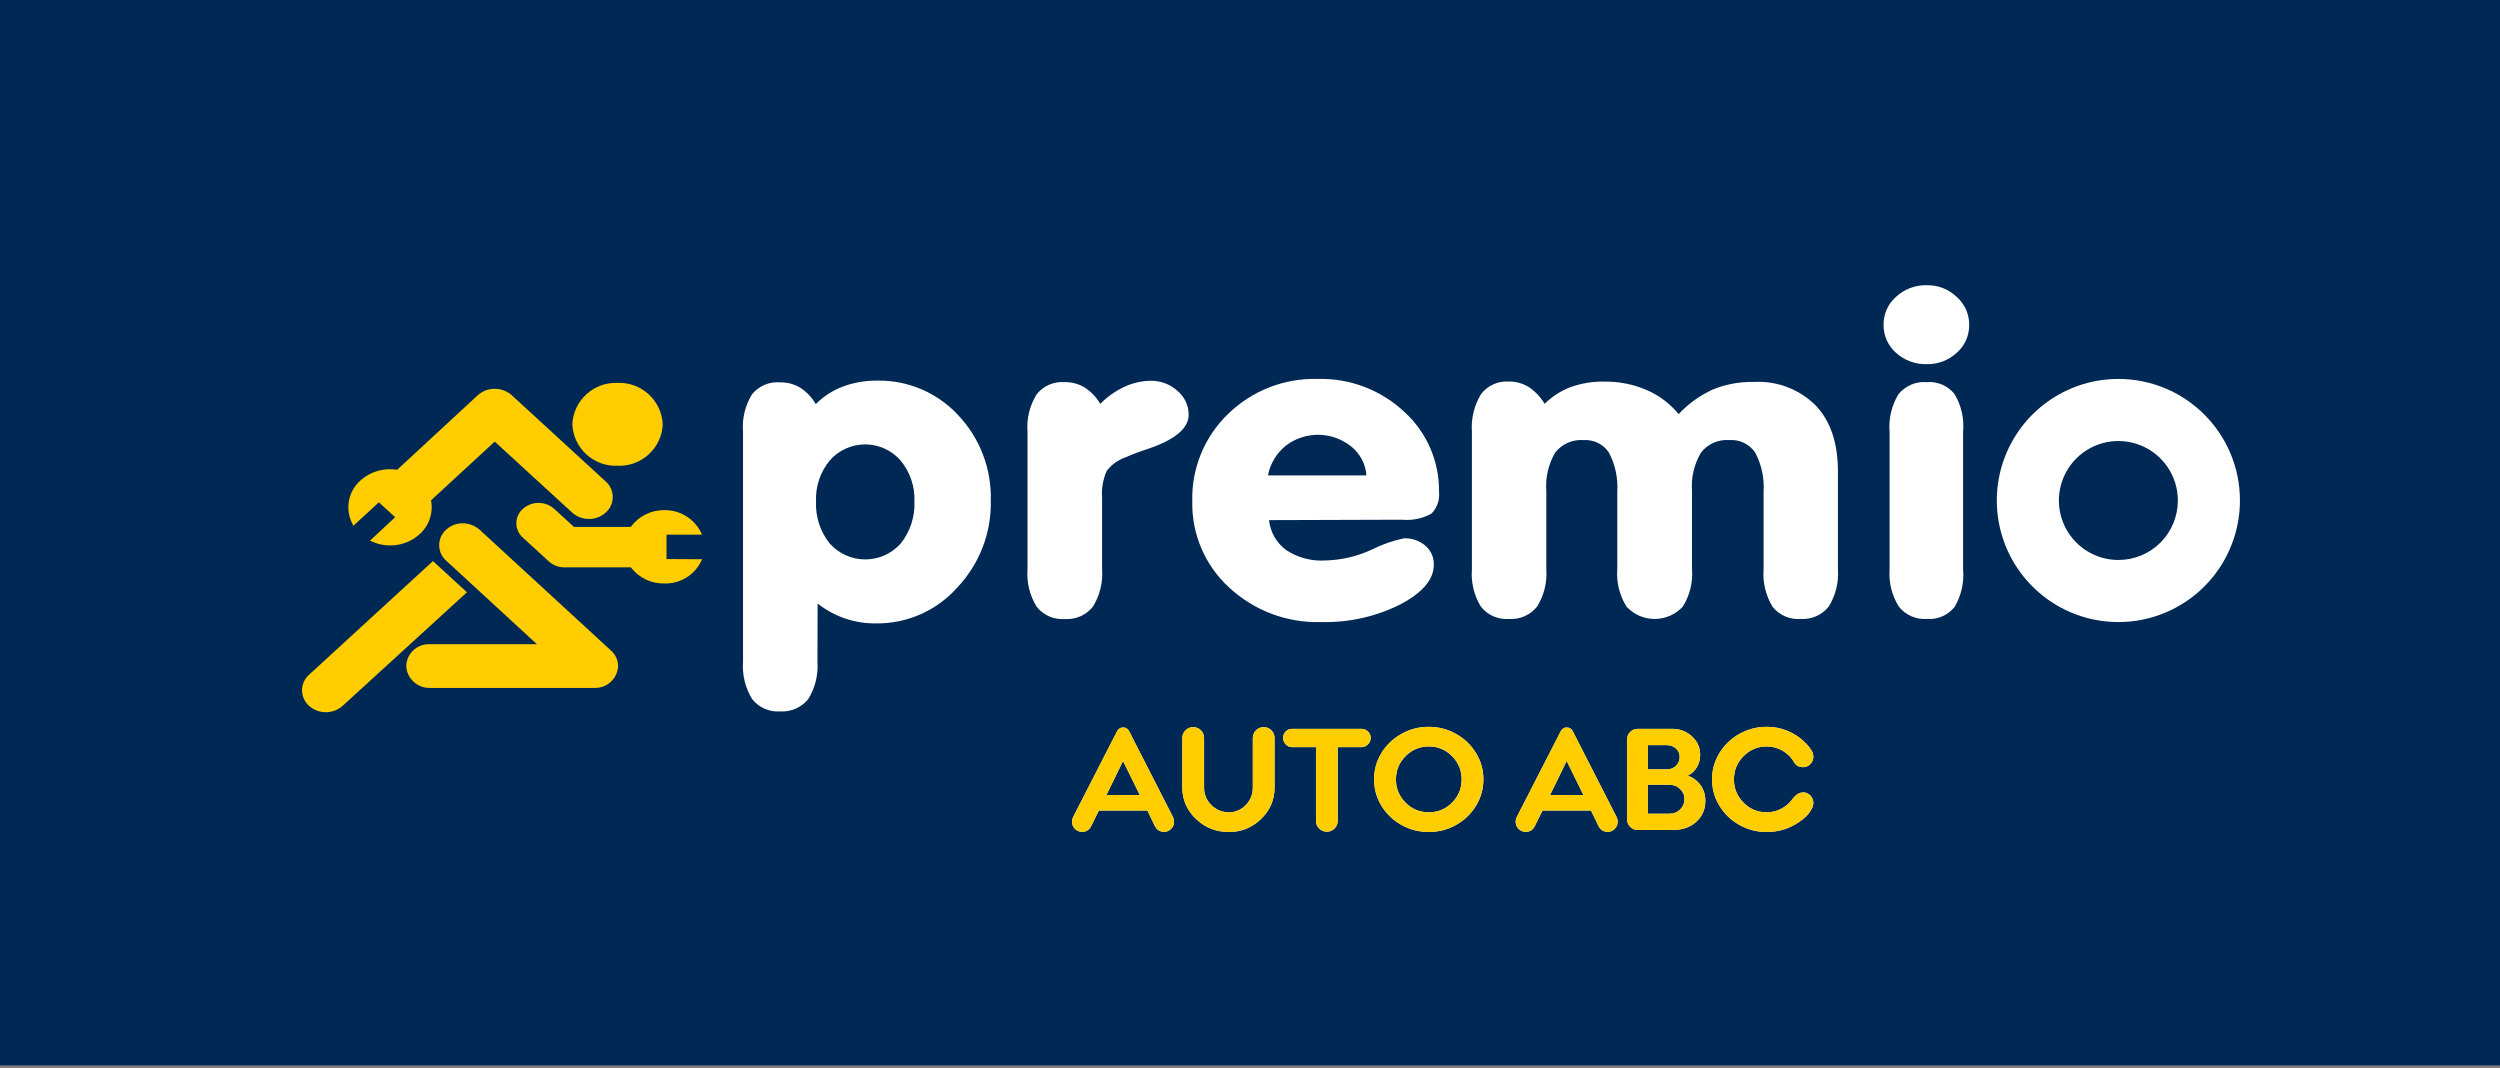 <?xml version="1.0" encoding="UTF-8"?>
<svg width="220px" height="94px" viewBox="0 0 220 94" version="1.1" xmlns="http://www.w3.org/2000/svg" xmlns:xlink="http://www.w3.org/1999/xlink">
    <rect x="0" y="0" width="220" height="94" fill="#808080" stroke="none"/>
    <title>Group 3</title>
    <defs>
        <path d="M102.443,73.202 C102.68,73.202 102.886,73.115 103.059,72.94 C103.232,72.765 103.318,72.554 103.318,72.307 C103.318,72.169 103.288,72.037 103.228,71.911 L103.228,71.911 L99.36,64.339 C99.244,64.123 99.068,64.016 98.835,64.018 C98.601,64.02 98.426,64.127 98.309,64.339 L98.309,64.339 L94.429,71.911 C94.369,72.032 94.338,72.164 94.338,72.307 C94.338,72.558 94.425,72.77 94.598,72.943 C94.771,73.116 94.981,73.202 95.227,73.202 C95.591,73.202 95.857,73.034 96.025,72.696 L96.025,72.696 L96.7,71.327 L100.97,71.327 L101.631,72.696 C101.809,73.034 102.079,73.202 102.443,73.202 Z M100.301,69.958 L97.368,69.958 L98.828,66.967 L100.301,69.958 Z M108.144,73.215 C109.243,73.215 110.187,72.833 110.977,72.067 C111.766,71.301 112.161,70.382 112.161,69.309 L112.161,69.309 L112.161,64.949 C112.161,64.681 112.068,64.454 111.882,64.268 C111.696,64.082 111.47,63.989 111.204,63.989 C110.938,63.989 110.712,64.083 110.526,64.271 C110.34,64.459 110.247,64.685 110.247,64.949 L110.247,64.949 L110.247,69.309 C110.247,69.911 110.04,70.423 109.627,70.847 C109.214,71.271 108.72,71.483 108.144,71.483 C107.543,71.483 107.028,71.271 106.6,70.847 C106.172,70.423 105.958,69.911 105.958,69.309 L105.958,69.309 L105.958,64.949 C105.958,64.681 105.864,64.454 105.675,64.268 C105.487,64.082 105.261,63.989 104.997,63.989 C104.733,63.989 104.508,64.083 104.322,64.271 C104.136,64.459 104.043,64.685 104.043,64.949 L104.043,64.949 L104.043,69.309 C104.043,70.378 104.444,71.296 105.244,72.064 C106.044,72.832 107.011,73.215 108.144,73.215 Z M116.763,73.19 C117.029,73.19 117.255,73.095 117.441,72.907 C117.627,72.719 117.72,72.493 117.72,72.229 L117.72,72.229 L117.72,65.747 L119.809,65.747 C120.03,65.747 120.22,65.667 120.38,65.507 C120.54,65.347 120.62,65.157 120.62,64.936 C120.62,64.715 120.54,64.527 120.38,64.372 C120.22,64.216 120.03,64.138 119.809,64.138 L119.809,64.138 L113.71,64.138 C113.485,64.138 113.296,64.216 113.142,64.372 C112.988,64.527 112.912,64.715 112.912,64.936 C112.912,65.157 112.989,65.347 113.145,65.507 C113.301,65.667 113.489,65.747 113.71,65.747 L113.71,65.747 L115.806,65.747 L115.806,72.229 C115.806,72.497 115.899,72.724 116.085,72.91 C116.271,73.097 116.497,73.19 116.763,73.19 Z M125.728,73.215 C126.595,73.215 127.399,73.008 128.139,72.593 C128.878,72.173 129.463,71.608 129.894,70.899 C130.324,70.19 130.539,69.419 130.539,68.586 C130.539,67.753 130.324,66.983 129.894,66.276 C129.463,65.569 128.878,65.006 128.139,64.589 C127.399,64.171 126.595,63.963 125.728,63.963 C124.861,63.963 124.057,64.171 123.318,64.589 C122.578,65.006 121.993,65.569 121.562,66.276 C121.132,66.983 120.917,67.753 120.917,68.586 C120.917,69.419 121.132,70.19 121.562,70.899 C121.993,71.608 122.578,72.172 123.318,72.589 C124.057,73.007 124.861,73.215 125.728,73.215 Z M125.735,71.483 C124.932,71.483 124.25,71.2 123.687,70.633 C123.125,70.066 122.844,69.385 122.844,68.589 C122.844,67.793 123.125,67.111 123.687,66.542 C124.25,65.973 124.932,65.689 125.735,65.689 C126.537,65.689 127.219,65.973 127.782,66.542 C128.344,67.111 128.625,67.793 128.625,68.589 C128.625,69.385 128.344,70.066 127.782,70.633 C127.219,71.2 126.537,71.483 125.735,71.483 Z M141.482,73.202 C141.72,73.202 141.925,73.115 142.099,72.94 C142.272,72.765 142.358,72.554 142.358,72.307 C142.358,72.169 142.328,72.037 142.267,71.911 L142.267,71.911 L138.4,64.339 C138.283,64.123 138.108,64.016 137.874,64.018 C137.641,64.02 137.466,64.127 137.349,64.339 L137.349,64.339 L133.469,71.911 C133.408,72.032 133.378,72.164 133.378,72.307 C133.378,72.558 133.464,72.77 133.637,72.943 C133.81,73.116 134.02,73.202 134.267,73.202 C134.63,73.202 134.896,73.034 135.065,72.696 L135.065,72.696 L135.74,71.327 L140.009,71.327 L140.671,72.696 C140.848,73.034 141.119,73.202 141.482,73.202 Z M139.341,69.958 L136.408,69.958 L137.868,66.967 L139.341,69.958 Z M147.216,73.04 C148.055,73.04 148.741,72.799 149.273,72.317 C149.805,71.834 150.071,71.221 150.071,70.477 C150.071,69.954 149.932,69.495 149.653,69.102 C149.374,68.708 148.998,68.427 148.527,68.258 C148.873,68.081 149.141,67.83 149.332,67.506 C149.522,67.181 149.617,66.824 149.617,66.435 C149.617,65.79 149.376,65.246 148.894,64.803 C148.411,64.36 147.828,64.138 147.145,64.138 L147.145,64.138 L144.154,64.138 C143.872,64.138 143.639,64.23 143.453,64.414 C143.267,64.598 143.174,64.832 143.174,65.118 L143.174,65.118 L143.174,72.054 C143.174,72.34 143.266,72.575 143.45,72.761 C143.633,72.947 143.868,73.04 144.154,73.04 L144.154,73.04 L147.216,73.04 Z M146.723,67.7 L145.01,67.7 L145.01,65.572 L146.684,65.572 C147,65.572 147.267,65.671 147.486,65.87 C147.704,66.069 147.813,66.317 147.813,66.613 C147.813,66.91 147.707,67.165 147.495,67.379 C147.283,67.593 147.026,67.7 146.723,67.7 L146.723,67.7 Z M146.918,71.606 L145.01,71.606 L145.01,69.056 L146.879,69.056 C147.268,69.056 147.592,69.18 147.849,69.426 C148.106,69.673 148.235,69.978 148.235,70.341 C148.235,70.687 148.108,70.984 147.855,71.233 C147.602,71.482 147.29,71.606 146.918,71.606 L146.918,71.606 Z M155.468,73.215 C156.346,73.215 157.154,73.01 157.891,72.599 C158.629,72.188 159.125,71.743 159.381,71.262 C159.51,71.063 159.575,70.858 159.575,70.646 C159.575,70.399 159.487,70.185 159.309,70.004 C159.132,69.822 158.924,69.731 158.686,69.731 C158.358,69.74 158.061,69.908 157.797,70.237 C157.538,70.618 157.205,70.921 156.798,71.146 C156.392,71.371 155.948,71.483 155.468,71.483 C154.672,71.483 153.993,71.2 153.431,70.633 C152.868,70.066 152.587,69.385 152.587,68.589 C152.587,67.793 152.868,67.111 153.431,66.542 C153.993,65.973 154.672,65.689 155.468,65.689 C155.983,65.689 156.457,65.818 156.892,66.078 C157.327,66.338 157.668,66.688 157.914,67.129 C158.074,67.384 158.323,67.512 158.66,67.512 C158.916,67.512 159.132,67.421 159.309,67.239 C159.487,67.058 159.575,66.844 159.575,66.597 C159.58,66.394 159.515,66.191 159.381,65.987 C158.952,65.364 158.394,64.871 157.707,64.508 C157.019,64.144 156.273,63.963 155.468,63.963 C154.603,63.963 153.8,64.171 153.061,64.589 C152.321,65.006 151.736,65.569 151.306,66.276 C150.875,66.983 150.66,67.753 150.66,68.586 C150.66,69.419 150.875,70.19 151.306,70.899 C151.736,71.608 152.32,72.172 153.057,72.589 C153.795,73.007 154.599,73.215 155.468,73.215 Z" id="path-1"></path>
    </defs>
    <g id="Page-1" stroke="none" stroke-width="1" fill="none" fill-rule="evenodd">
        <g id="Group-3">
            <g id="Group">
                <rect id="Rectangle" fill="#002854" x="0" y="0" width="220" height="93.758"></rect>
                <g id="premio-logo" transform="translate(26.577, 25.099)" fill-rule="nonzero">
                    <path d="M11.524,24.275 L0.62,34.278 C0.229,34.625 0.003,35.121 -1.0491235e-14,35.644 C0.004,36.169 0.229,36.668 0.62,37.017 C1.027,37.379 1.552,37.579 2.097,37.578 C2.641,37.579 3.167,37.379 3.573,37.017 L14.514,27.021 L11.524,24.275 Z" id="Path" fill="#FFCD00"></path>
                    <path d="M4.511,21.174 L6.762,19.107 L8.195,20.414 L5.98,22.481 L6.187,22.57 C6.689,22.792 7.232,22.905 7.781,22.902 C8.725,22.901 9.634,22.551 10.336,21.92 C11.181,21.174 11.568,20.037 11.354,18.93 L16.958,13.762 L23.772,20.008 C24.613,20.76 25.884,20.76 26.725,20.008 C27.119,19.662 27.344,19.163 27.344,18.638 C27.344,18.114 27.119,17.615 26.725,17.269 L18.456,9.68 C17.602,8.926 16.321,8.926 15.466,9.68 L8.372,16.243 C7.221,16.051 6.044,16.387 5.168,17.158 C4.067,18.109 3.762,19.69 4.43,20.982 L4.511,21.174 Z" id="Path" fill="#FFCD00"></path>
                    <path d="M15.644,21.529 C15.237,21.165 14.713,20.96 14.167,20.953 L14.167,20.953 C13.622,20.94 13.093,21.138 12.691,21.507 C12.297,21.853 12.071,22.352 12.071,22.876 C12.071,23.4 12.297,23.899 12.691,24.246 L20.671,31.591 L11.281,31.591 C10.747,31.559 10.222,31.743 9.825,32.101 C9.428,32.459 9.192,32.962 9.169,33.496 C9.221,34.613 10.163,35.479 11.281,35.437 L25.728,35.437 C26.833,35.479 27.766,34.623 27.817,33.518 C27.814,32.968 27.565,32.448 27.138,32.101 L15.644,21.529 Z" id="Path" fill="#FFCD00"></path>
                    <path d="M27.758,15.888 C29.866,15.98 31.649,14.349 31.745,12.241 C31.645,10.139 29.869,8.511 27.766,8.595 C25.663,8.511 23.886,10.139 23.787,12.241 C23.882,14.343 25.657,15.972 27.758,15.888 L27.758,15.888 Z" id="Path" fill="#FFCD00"></path>
                    <path d="M32.077,24.098 L32.077,21.95 L35.2,21.95 C34.639,20.621 33.327,19.768 31.885,19.794 C30.72,19.778 29.619,20.329 28.932,21.27 L23.934,21.27 L22.199,19.683 C21.41,18.981 20.22,18.981 19.431,19.683 C19.069,20.003 18.861,20.462 18.861,20.946 C18.861,21.429 19.069,21.888 19.431,22.208 L21.719,24.305 C22.095,24.645 22.585,24.832 23.093,24.829 L28.94,24.829 C29.637,25.75 30.737,26.278 31.893,26.246 C33.332,26.288 34.65,25.441 35.207,24.113 L32.077,24.098 Z" id="Path" fill="#FFCD00"></path>
                    <g id="Group-2" transform="translate(38.791, 0)" fill="#FFFFFF">
                        <path d="M6.567,33.112 C6.651,34.275 6.367,35.434 5.755,36.427 C5.154,37.161 4.237,37.562 3.29,37.505 C2.34,37.575 1.417,37.172 0.824,36.427 C0.214,35.434 -0.067,34.274 0.019,33.112 L0.019,12.906 C-0.078,11.747 0.199,10.588 0.809,9.599 C1.411,8.859 2.34,8.466 3.29,8.55 C3.913,8.538 4.527,8.702 5.061,9.023 C5.621,9.39 6.086,9.883 6.42,10.462 C7.094,9.782 7.908,9.256 8.804,8.919 C9.77,8.562 10.794,8.384 11.824,8.395 C14.515,8.346 17.1,9.444 18.933,11.415 C20.863,13.444 21.902,16.16 21.82,18.96 C21.884,21.799 20.822,24.548 18.867,26.608 C17.062,28.638 14.466,29.787 11.75,29.76 C9.877,29.79 8.051,29.172 6.582,28.011 L6.567,33.112 Z M6.442,19.033 C6.385,20.369 6.812,21.68 7.645,22.725 C8.438,23.619 9.576,24.131 10.772,24.131 C11.967,24.131 13.105,23.619 13.898,22.725 C14.731,21.679 15.158,20.369 15.102,19.033 C15.155,17.714 14.716,16.422 13.869,15.409 C13.083,14.518 11.952,14.009 10.764,14.009 C9.577,14.009 8.446,14.518 7.66,15.409 C6.819,16.424 6.385,17.716 6.442,19.033 L6.442,19.033 Z" id="Shape"></path>
                        <path d="M25.053,24.991 L25.053,12.906 C24.96,11.746 25.242,10.586 25.858,9.599 C26.451,8.854 27.375,8.453 28.324,8.528 C28.945,8.515 29.557,8.679 30.088,9.001 C30.65,9.367 31.118,9.86 31.454,10.44 C32.074,9.812 32.802,9.299 33.602,8.927 C34.322,8.594 35.105,8.418 35.898,8.41 C36.765,8.395 37.605,8.712 38.246,9.296 C38.87,9.814 39.232,10.582 39.235,11.393 C39.235,12.596 38.024,13.607 35.618,14.412 C34.956,14.625 34.305,14.871 33.669,15.15 C33.013,15.377 32.44,15.793 32.022,16.346 C31.69,17.097 31.55,17.919 31.616,18.738 L31.616,24.999 C31.701,26.154 31.417,27.307 30.804,28.291 C30.206,29.039 29.279,29.445 28.324,29.376 C27.372,29.449 26.447,29.042 25.858,28.291 C25.247,27.304 24.965,26.149 25.053,24.991 L25.053,24.991 Z" id="Path"></path>
                        <path d="M46.308,20.672 C46.416,21.73 46.969,22.691 47.828,23.315 C48.85,23.981 50.059,24.3 51.276,24.223 C52.699,24.184 54.099,23.852 55.388,23.249 C56.274,22.802 57.215,22.475 58.186,22.274 C58.873,22.245 59.546,22.477 60.069,22.924 C60.555,23.343 60.826,23.958 60.807,24.6 C60.807,25.892 59.825,27.051 57.854,28.092 C55.705,29.167 53.324,29.7 50.922,29.642 C47.921,29.74 45.003,28.649 42.801,26.608 C40.669,24.66 39.484,21.884 39.553,18.997 C39.481,16.107 40.628,13.321 42.712,11.319 C44.813,9.274 47.652,8.166 50.582,8.248 C53.403,8.169 56.141,9.206 58.201,11.134 C60.19,12.937 61.306,15.508 61.265,18.192 C61.342,18.894 61.098,19.595 60.6,20.097 C59.814,20.535 58.912,20.723 58.016,20.635 L46.308,20.672 Z M46.219,16.737 L54.879,16.737 C54.805,15.738 54.318,14.815 53.535,14.19 C51.857,12.843 49.475,12.819 47.769,14.131 C46.969,14.781 46.421,15.69 46.219,16.701 L46.219,16.737 Z" id="Shape"></path>
                        <path d="M64.159,24.991 L64.159,12.906 C64.076,11.736 64.36,10.57 64.971,9.569 C65.558,8.819 66.479,8.409 67.429,8.476 C68.042,8.469 68.644,8.639 69.164,8.964 C69.735,9.343 70.213,9.848 70.559,10.44 C71.211,9.79 71.994,9.287 72.855,8.964 C73.802,8.624 74.803,8.462 75.808,8.484 C77.092,8.465 78.364,8.716 79.544,9.222 C80.635,9.694 81.597,10.421 82.349,11.341 C83.208,10.428 84.236,9.691 85.376,9.17 C86.51,8.71 87.726,8.486 88.949,8.513 C90.982,8.391 92.97,9.143 94.412,10.58 C95.722,11.954 96.374,13.895 96.369,16.405 L96.369,24.991 C96.454,26.147 96.169,27.3 95.557,28.284 C94.959,29.032 94.031,29.438 93.076,29.369 C92.13,29.44 91.21,29.04 90.618,28.299 C90.015,27.306 89.739,26.149 89.828,24.991 L89.828,18.192 C89.909,16.991 89.653,15.792 89.09,14.729 C88.584,13.985 87.721,13.566 86.823,13.629 C85.862,13.549 84.925,13.957 84.328,14.715 C83.716,15.739 83.438,16.928 83.53,18.118 L83.53,24.991 C83.619,26.147 83.334,27.301 82.718,28.284 C82.081,28.976 81.183,29.37 80.242,29.37 C79.3,29.37 78.402,28.976 77.765,28.284 C77.149,27.301 76.864,26.147 76.953,24.991 L76.953,18.192 C77.031,16.989 76.776,15.788 76.214,14.722 C75.723,13.99 74.88,13.574 74,13.629 C73.037,13.552 72.098,13.959 71.497,14.715 C70.892,15.742 70.616,16.929 70.707,18.118 L70.707,24.991 C70.792,26.147 70.508,27.3 69.895,28.284 C69.297,29.032 68.369,29.438 67.414,29.369 C66.463,29.44 65.539,29.034 64.949,28.284 C64.344,27.297 64.068,26.145 64.159,24.991 Z" id="Path"></path>
                        <path d="M100.385,3.486 C100.371,2.546 100.77,1.647 101.477,1.027 C102.209,0.344 103.179,-0.024 104.179,0.001 C105.162,-0.022 106.113,0.347 106.822,1.027 C107.528,1.649 107.93,2.546 107.922,3.486 C107.933,4.425 107.534,5.322 106.83,5.944 C106.11,6.609 105.16,6.969 104.179,6.948 C103.183,6.973 102.216,6.614 101.477,5.944 C100.771,5.324 100.372,4.426 100.385,3.486 L100.385,3.486 Z M107.384,24.991 C107.488,26.144 107.23,27.3 106.645,28.299 C106.061,29.038 105.149,29.439 104.209,29.369 C103.254,29.438 102.326,29.032 101.728,28.284 C101.116,27.3 100.831,26.147 100.916,24.991 L100.916,12.906 C100.819,11.749 101.09,10.591 101.692,9.599 C102.293,8.853 103.224,8.452 104.179,8.528 C105.13,8.444 106.058,8.847 106.645,9.599 C107.234,10.596 107.492,11.753 107.384,12.906 L107.384,24.991 Z" id="Shape"></path>
                        <path d="M121.056,8.248 C116.729,8.245 112.826,10.849 111.168,14.846 C109.51,18.843 110.423,23.445 113.482,26.506 C116.541,29.567 121.142,30.484 125.141,28.829 C129.139,27.173 131.746,23.272 131.746,18.945 C131.746,13.04 126.961,8.252 121.056,8.248 Z M121.056,24.179 C118.938,24.182 117.027,22.909 116.215,20.953 C115.402,18.997 115.848,16.745 117.345,15.246 C118.841,13.748 121.093,13.299 123.05,14.108 C125.007,14.918 126.283,16.827 126.283,18.945 C126.285,20.332 125.735,21.664 124.755,22.646 C123.774,23.627 122.444,24.179 121.056,24.179 Z" id="Shape"></path>
                    </g>
                </g>
            </g>
            <g id="AUTOABC" fill-rule="nonzero">
                <use fill="#FFFFFF" xlink:href="#path-1"></use>
                <use fill="#FFCD00" xlink:href="#path-1"></use>
            </g>
        </g>
    </g>
</svg>